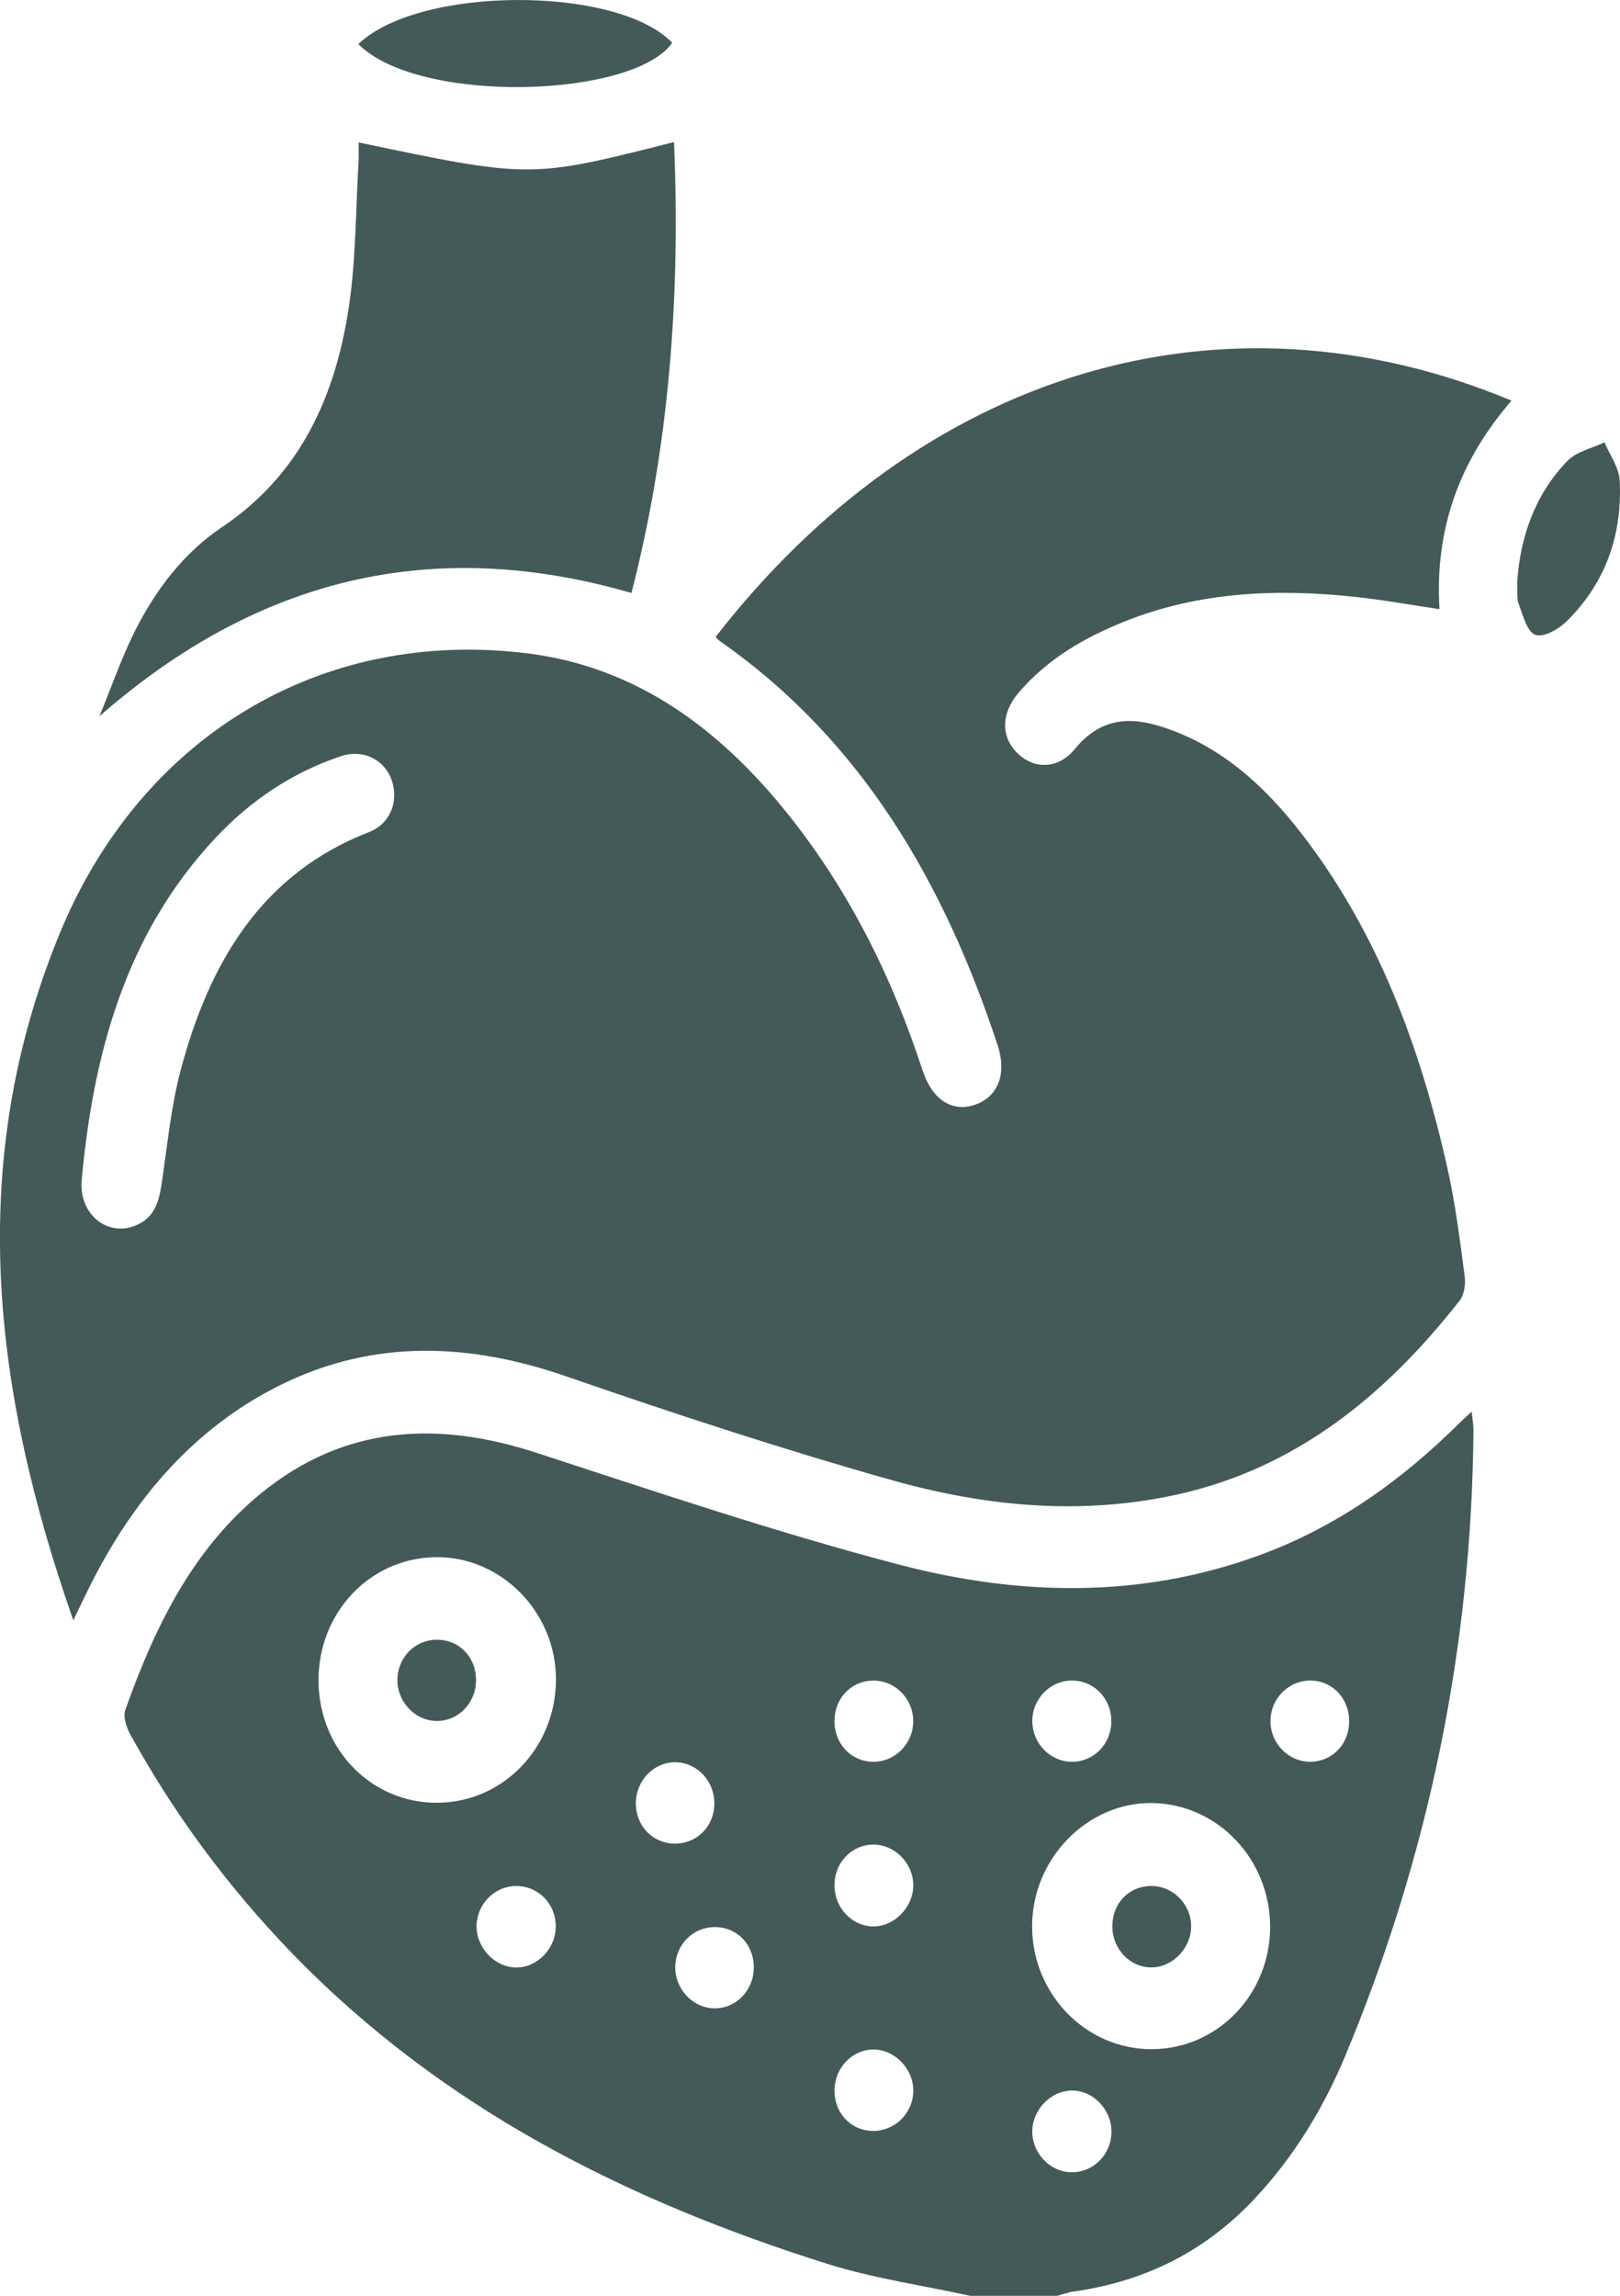 <svg width="36" height="51" viewBox="0 0 36 51" fill="none" xmlns="http://www.w3.org/2000/svg">
<path d="M32.703 31.359C32.569 31.484 32.486 31.56 32.404 31.64C31.114 32.916 29.667 33.938 27.968 34.556C25.328 35.517 22.638 35.452 19.989 34.76C17.272 34.048 14.599 33.147 11.924 32.274C9.732 31.559 7.665 31.659 5.813 33.164C4.283 34.406 3.438 36.146 2.783 37.989C2.731 38.138 2.812 38.378 2.898 38.535C3.881 40.32 5.083 41.935 6.488 43.388C9.826 46.837 13.929 48.886 18.375 50.288C19.412 50.614 20.498 50.768 21.562 51.001H23.492C23.614 50.969 23.733 50.922 23.858 50.905C25.422 50.687 26.773 50.025 27.878 48.846C28.751 47.916 29.41 46.836 29.901 45.655C31.746 41.226 32.704 36.599 32.744 31.772C32.745 31.652 32.721 31.532 32.703 31.359ZM11.47 43.707C10.998 43.705 10.582 43.267 10.59 42.78C10.599 42.302 10.982 41.908 11.452 41.897C11.948 41.887 12.345 42.278 12.35 42.786C12.355 43.28 11.946 43.709 11.47 43.707ZM9.72 40.048C8.255 40.057 7.089 38.864 7.078 37.347C7.068 35.831 8.212 34.616 9.674 34.592C11.137 34.568 12.365 35.821 12.355 37.323C12.345 38.832 11.178 40.038 9.72 40.048ZM14.13 40.064C14.127 39.56 14.526 39.144 15.007 39.148C15.491 39.15 15.883 39.57 15.874 40.076C15.866 40.586 15.473 40.969 14.972 40.955C14.494 40.94 14.131 40.557 14.13 40.064ZM15.865 44.614C15.383 44.602 14.991 44.174 15.006 43.676C15.021 43.194 15.403 42.812 15.877 42.81C16.378 42.806 16.755 43.194 16.751 43.712C16.748 44.222 16.35 44.626 15.865 44.614ZM19.401 37.334C19.89 37.328 20.295 37.738 20.294 38.235C20.294 38.734 19.889 39.144 19.401 39.137C18.906 39.132 18.533 38.727 18.544 38.21C18.556 37.715 18.924 37.338 19.401 37.334ZM19.382 47.337C18.883 47.321 18.524 46.917 18.546 46.396C18.566 45.912 18.959 45.523 19.421 45.529C19.895 45.535 20.307 45.973 20.295 46.46C20.284 46.957 19.871 47.353 19.382 47.337ZM19.395 42.795C18.932 42.784 18.553 42.387 18.544 41.901C18.535 41.387 18.915 40.981 19.408 40.977C19.887 40.975 20.299 41.399 20.295 41.889C20.29 42.377 19.864 42.806 19.395 42.795ZM23.826 37.333C24.32 37.335 24.706 37.745 24.696 38.253C24.685 38.763 24.287 39.153 23.791 39.137C23.325 39.121 22.945 38.722 22.94 38.242C22.936 37.742 23.337 37.33 23.826 37.333ZM23.853 48.256C23.372 48.275 22.951 47.868 22.94 47.372C22.928 46.885 23.34 46.446 23.813 46.441C24.289 46.434 24.701 46.861 24.7 47.357C24.697 47.841 24.323 48.239 23.853 48.256ZM25.584 45.522C24.13 45.52 22.942 44.301 22.936 42.804C22.928 41.298 24.161 40.031 25.61 40.054C27.062 40.078 28.228 41.307 28.225 42.81C28.221 44.316 27.046 45.523 25.584 45.522ZM29.122 39.137C28.634 39.141 28.23 38.73 28.233 38.231C28.234 37.733 28.64 37.326 29.128 37.333C29.623 37.34 29.994 37.745 29.981 38.263C29.97 38.757 29.599 39.133 29.122 39.137Z" fill="#435a59"/>
<path d="M32.162 25.938C31.557 23.245 30.612 20.701 28.921 18.515C28.107 17.465 27.155 16.592 25.878 16.164C25.108 15.905 24.455 15.946 23.885 16.639C23.508 17.099 22.974 17.091 22.605 16.727C22.24 16.365 22.245 15.849 22.631 15.394C23.273 14.639 24.097 14.164 24.99 13.806C26.649 13.144 28.373 13.072 30.117 13.26C30.731 13.325 31.34 13.437 31.989 13.533C31.877 11.728 32.452 10.21 33.59 8.9C27.138 6.211 20.466 8.272 15.901 14.151C15.936 14.184 15.968 14.223 16.006 14.249C19.145 16.442 20.975 19.598 22.169 23.217C22.38 23.859 22.177 24.359 21.679 24.537C21.159 24.722 20.713 24.43 20.497 23.766C19.823 21.702 18.87 19.793 17.527 18.107C16.006 16.199 14.149 14.815 11.719 14.514C7.128 13.945 3.112 16.369 1.313 20.77C-0.761 25.839 -0.17 30.86 1.629 35.994C1.791 35.66 1.881 35.469 1.975 35.28C2.955 33.301 4.333 31.69 6.287 30.741C8.33 29.748 10.441 29.834 12.576 30.573C14.979 31.404 17.397 32.199 19.84 32.887C21.899 33.465 24.014 33.67 26.139 33.205C28.786 32.626 30.776 31.01 32.436 28.893C32.539 28.763 32.573 28.521 32.548 28.343C32.44 27.538 32.341 26.729 32.162 25.938ZM8.197 18.486C5.809 19.413 4.652 21.385 4.015 23.773C3.808 24.551 3.727 25.367 3.611 26.169C3.55 26.592 3.494 26.997 3.064 27.202C2.433 27.504 1.777 27.015 1.811 26.266C2.067 23.411 2.79 20.75 4.783 18.62C5.567 17.782 6.492 17.164 7.564 16.802C8.072 16.631 8.552 16.877 8.708 17.342C8.862 17.806 8.674 18.301 8.197 18.486Z" fill="#435a59"/>
<path d="M14.032 13.173C9.6 11.891 5.716 12.843 2.21 15.911C2.469 15.283 2.69 14.636 2.992 14.032C3.455 13.105 4.083 12.281 4.928 11.714C6.676 10.544 7.461 8.801 7.758 6.78C7.911 5.735 7.904 4.664 7.967 3.606C7.976 3.462 7.969 3.317 7.969 3.164C11.788 3.965 11.788 3.965 14.978 3.156C15.122 6.555 14.876 9.905 14.032 13.173Z" fill="#435a59"/>
<path d="M14.939 0.951C14.069 2.182 9.31 2.331 7.963 0.98C9.312 -0.32 13.718 -0.323 14.939 0.951Z" fill="#435a59"/>
<path d="M34.813 13.803C34.635 13.98 34.295 14.169 34.116 14.102C33.935 14.035 33.843 13.665 33.748 13.414C33.699 13.282 33.725 13.12 33.715 12.928C33.784 11.926 34.11 10.983 34.833 10.238C35.037 10.028 35.377 9.96 35.655 9.826C35.772 10.105 35.976 10.381 35.992 10.667C36.057 11.885 35.675 12.956 34.813 13.803Z" fill="#435a59"/>
<path d="M26.469 42.776C26.48 43.263 26.068 43.7 25.595 43.705C25.115 43.712 24.716 43.296 24.719 42.789C24.72 42.289 25.074 41.911 25.556 41.897C26.046 41.882 26.459 42.279 26.469 42.776Z" fill="#435a59"/>
<path d="M10.578 37.341C10.569 37.849 10.165 38.249 9.68 38.23C9.197 38.212 8.81 37.778 8.832 37.281C8.854 36.798 9.24 36.423 9.714 36.426C10.216 36.428 10.586 36.821 10.578 37.341Z" fill="#435a59"/>
</svg>
